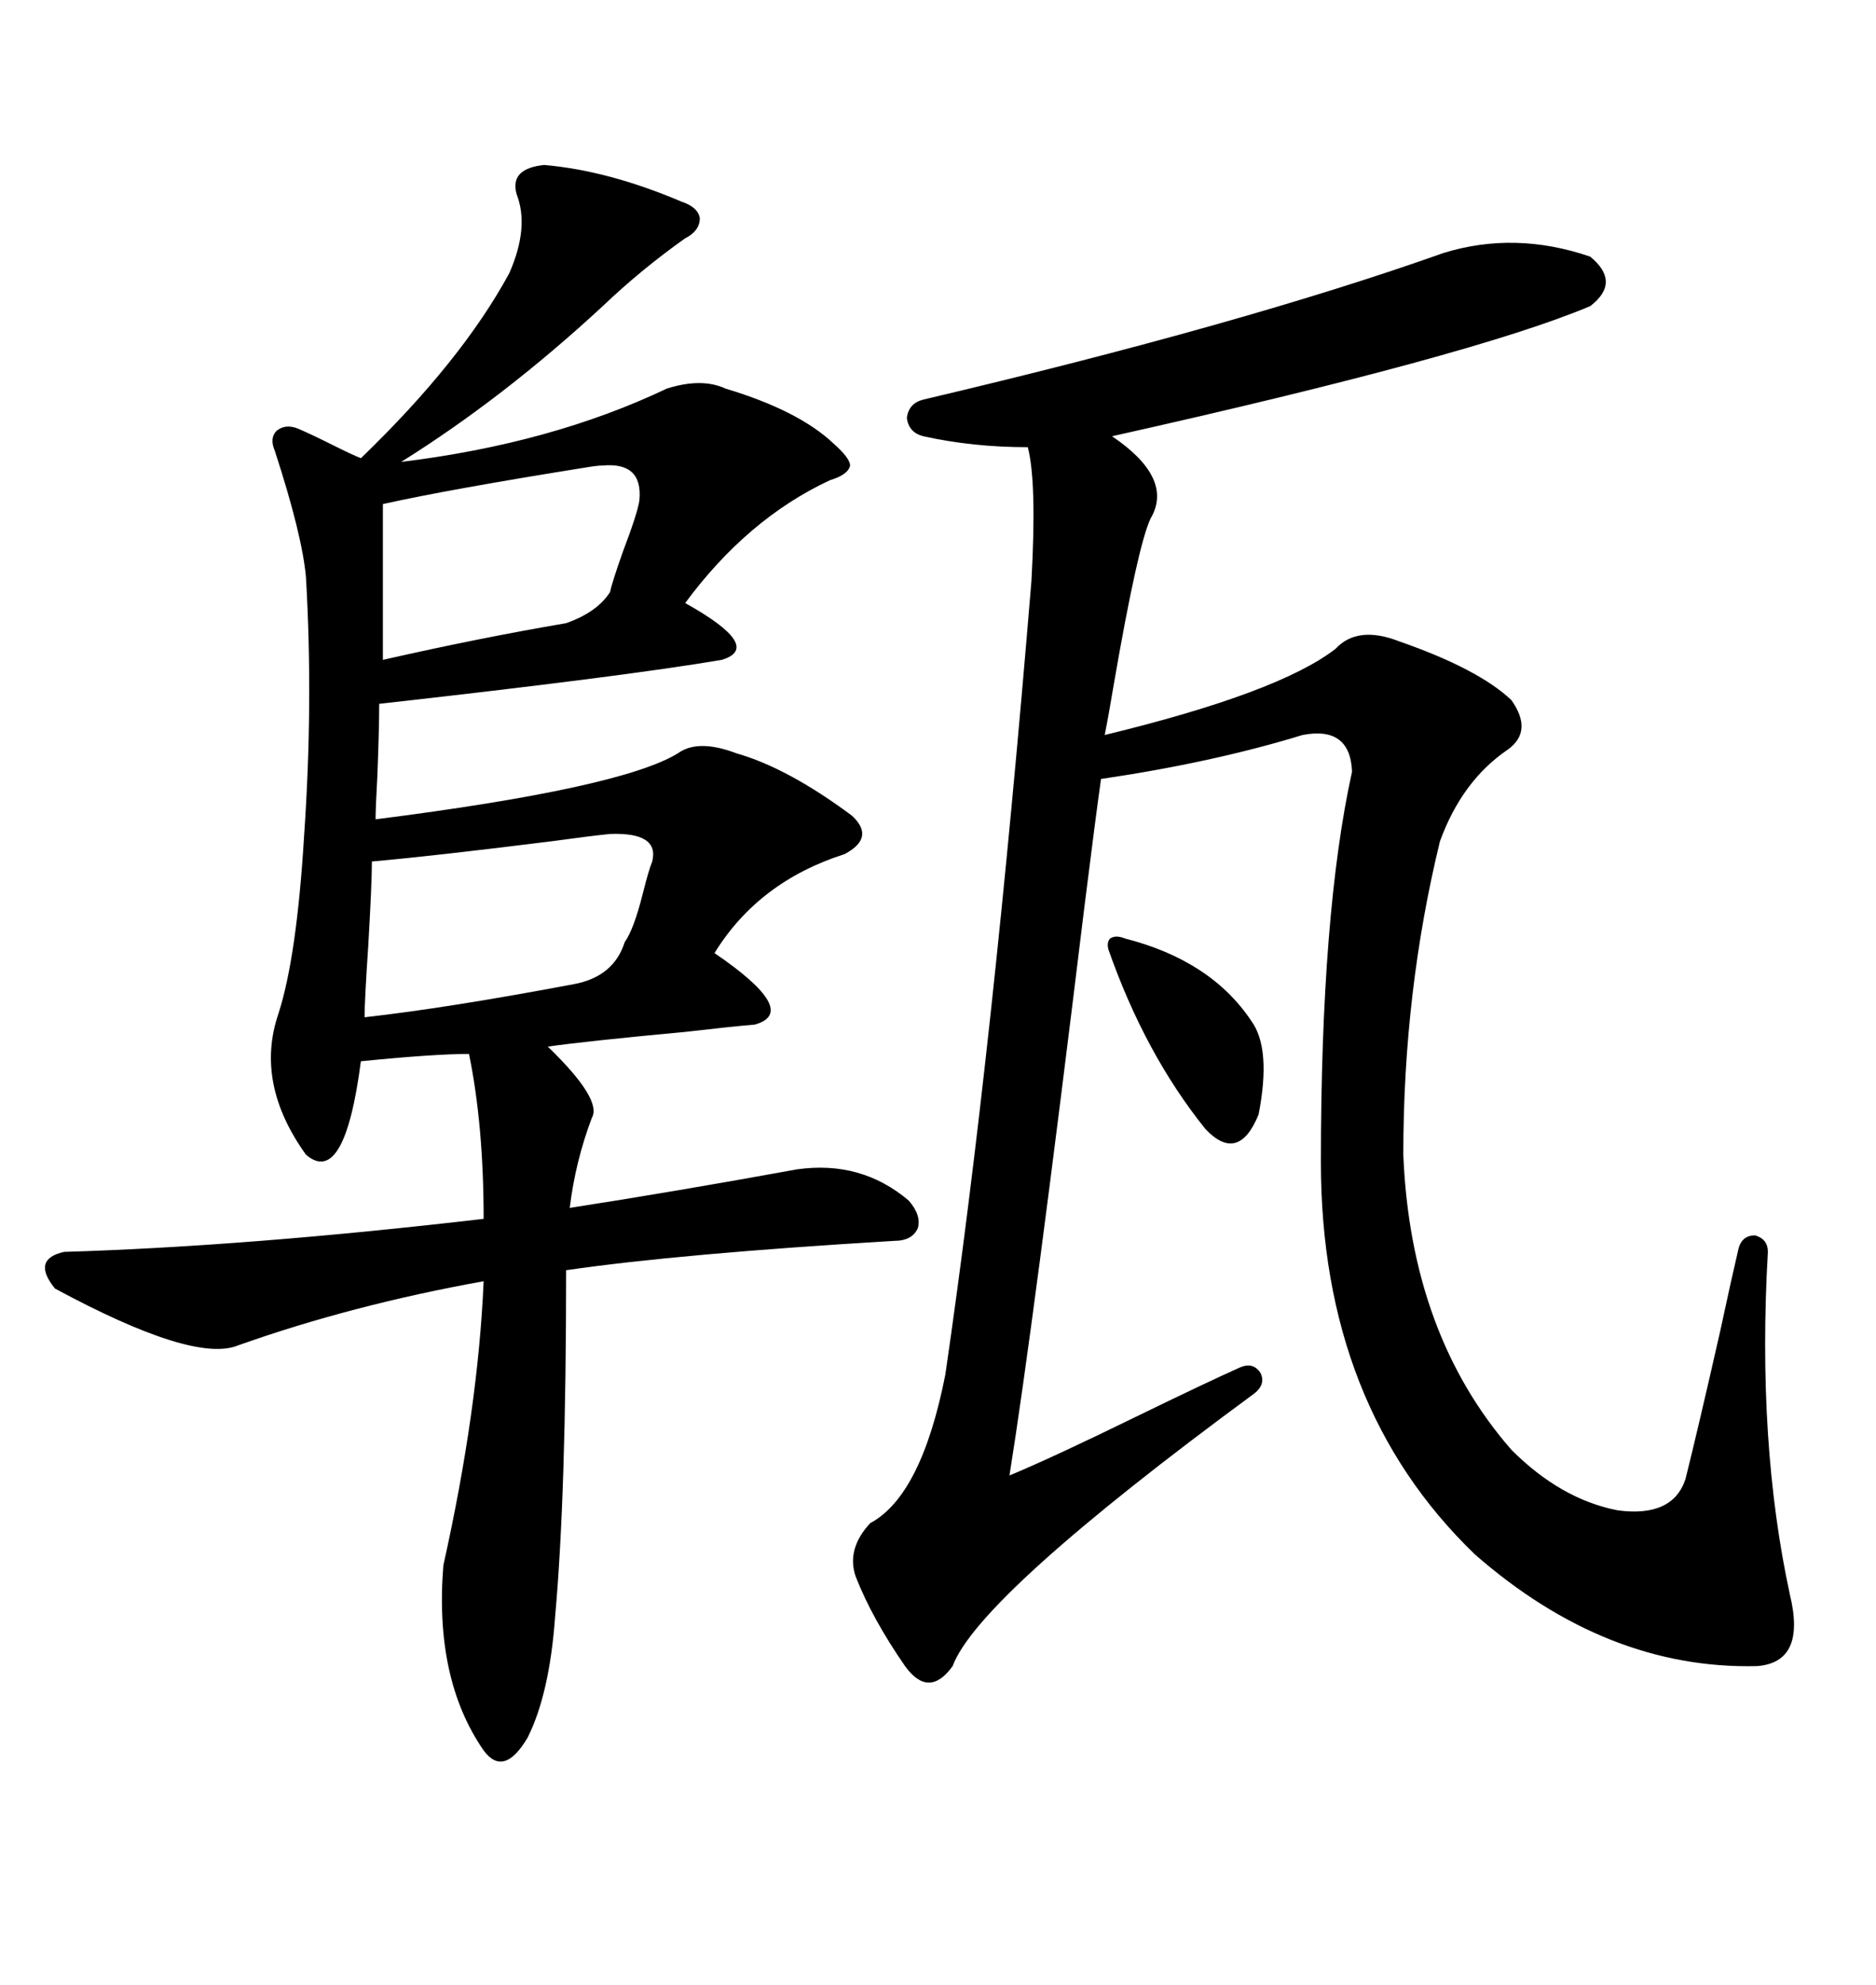 <svg xmlns="http://www.w3.org/2000/svg" xmlns:xlink="http://www.w3.org/1999/xlink" width="300" height="317.285"><path d="M87.01 26.37L87.01 26.37Q97.27 27.25 108.98 32.23L108.98 32.23Q111.62 33.11 111.91 34.86L111.91 34.86Q111.91 36.91 109.57 38.09L109.57 38.09Q102.54 43.07 96.39 48.93L96.39 48.93Q80.57 63.57 64.16 73.83L64.16 73.83Q88.18 70.90 106.64 62.11L106.64 62.11Q112.21 60.35 116.02 62.11L116.02 62.11Q127.73 65.63 133.30 70.90L133.30 70.90Q135.94 73.24 135.94 74.41L135.94 74.41Q135.64 75.88 132.71 76.76L132.71 76.76Q119.53 82.91 109.57 96.39L109.57 96.39Q122.17 103.42 115.43 105.47L115.43 105.47Q99.90 108.11 60.64 112.50L60.64 112.50Q60.64 116.31 60.35 123.93L60.35 123.93Q60.06 129.20 60.06 130.96L60.06 130.96Q99.32 125.98 108.40 120.41L108.40 120.41Q111.62 118.07 117.77 120.41L117.77 120.41Q125.98 122.75 136.23 130.37L136.23 130.37Q140.04 133.89 135.06 136.52L135.06 136.52Q121.29 140.92 114.26 152.34L114.26 152.34Q128.03 161.72 120.70 163.77L120.70 163.77Q117.19 164.06 109.57 164.94L109.57 164.94Q93.75 166.41 87.60 167.29L87.60 167.29Q96.39 175.78 94.63 178.71L94.63 178.71Q91.99 185.74 91.11 193.07L91.11 193.07Q108.11 190.43 127.44 186.91L127.44 186.91Q137.70 185.45 145.31 191.89L145.31 191.89Q147.36 194.24 146.78 196.29L146.78 196.29Q145.90 198.34 142.97 198.34L142.97 198.34Q108.69 200.39 90.53 203.03L90.53 203.03Q90.53 239.06 88.77 258.40L88.77 258.40Q87.89 270.70 84.38 277.73L84.38 277.73Q80.57 284.18 77.34 279.79L77.34 279.79Q69.43 268.36 70.90 250.20L70.90 250.20Q76.46 225.29 77.34 204.79L77.34 204.79Q56.25 208.59 38.09 215.04L38.09 215.04Q31.05 217.97 8.79 205.96L8.79 205.96Q4.98 201.27 10.25 200.10L10.25 200.10Q39.55 199.22 77.34 194.82L77.34 194.82Q77.34 179.88 75 168.46L75 168.46Q69.43 168.46 57.71 169.63L57.71 169.63Q55.08 189.84 48.93 184.57L48.93 184.57Q40.72 173.14 44.53 162.01L44.53 162.01Q47.46 152.93 48.63 133.59L48.63 133.59Q50.10 112.50 48.93 92.29L48.93 92.29Q48.34 85.55 43.95 72.07L43.95 72.07Q43.07 70.02 44.24 68.85L44.24 68.85Q45.70 67.68 47.75 68.55L47.75 68.55Q49.80 69.43 53.32 71.19L53.32 71.19Q56.25 72.66 57.71 73.24L57.71 73.24Q73.83 57.71 81.45 43.65L81.45 43.65Q84.67 36.33 82.62 31.05L82.62 31.05Q81.45 26.95 87.01 26.37ZM230.86 40.43L230.86 40.43Q242.29 36.91 254.30 41.02L254.30 41.02Q259.28 45.12 254.30 48.93L254.30 48.93Q235.55 56.84 177.83 69.73L177.83 69.73Q187.79 76.46 183.98 82.91L183.98 82.91Q181.93 87.30 178.13 109.28L178.13 109.28Q177.25 114.55 176.66 117.48L176.66 117.48Q204.49 110.74 213.57 103.71L213.57 103.71Q217.09 99.90 223.83 102.54L223.83 102.54Q236.43 106.93 241.70 111.91L241.70 111.91Q245.21 116.89 241.11 119.82L241.11 119.82Q233.79 124.80 230.27 134.47L230.27 134.47Q224.41 158.50 224.41 184.57L224.41 184.57Q225.59 213.28 241.70 231.74L241.70 231.74Q249.61 239.65 258.69 241.41L258.69 241.41Q267.48 242.58 269.53 236.43L269.53 236.43Q271.58 228.22 275.10 212.70L275.10 212.70Q276.86 204.49 278.03 199.51L278.03 199.51Q278.61 197.46 280.66 197.46L280.66 197.46Q282.71 198.05 282.71 200.10L282.71 200.10Q280.96 230.57 286.23 254.88L286.23 254.88Q288.87 265.72 280.96 266.31L280.96 266.31Q256.93 266.89 235.84 248.44L235.84 248.44Q211.23 224.71 211.23 185.74L211.23 185.74Q211.23 145.90 216.21 123.34L216.21 123.34Q215.92 116.02 208.30 117.48L208.30 117.48Q193.95 121.88 176.07 124.51L176.07 124.51Q175.20 130.66 173.44 144.73L173.44 144.73Q165.23 212.11 161.43 235.84L161.43 235.84Q168.46 232.91 181.64 226.46L181.64 226.46Q193.07 220.90 198.34 218.55L198.34 218.55Q200.39 217.68 201.56 219.43L201.56 219.43Q202.44 221.19 200.68 222.66L200.68 222.66Q156.45 255.18 152.34 266.31L152.34 266.31Q148.54 271.58 144.73 266.31L144.73 266.31Q139.45 258.69 136.82 251.95L136.82 251.95Q135.35 247.56 139.16 243.46L139.16 243.46Q147.36 239.06 151.17 219.73L151.17 219.73Q158.79 167.58 164.94 92.87L164.94 92.87Q165.82 77.05 164.36 71.48L164.36 71.48Q155.57 71.48 147.66 69.73L147.66 69.73Q145.31 69.14 145.02 66.80L145.02 66.80Q145.31 64.45 147.66 63.87L147.66 63.87Q198.63 51.86 230.86 40.43ZM97.56 133.30L97.56 133.30Q94.63 133.59 88.18 134.47L88.18 134.47Q69.43 136.82 59.47 137.70L59.47 137.70Q59.47 141.21 58.89 151.17L58.89 151.17Q58.30 159.96 58.30 162.60L58.30 162.60Q71.48 161.13 91.70 157.32L91.70 157.32Q98.14 156.15 99.90 150.59L99.90 150.59Q101.37 148.54 102.83 142.68L102.83 142.68Q103.71 139.16 104.30 137.70L104.30 137.70Q105.47 133.01 97.56 133.30ZM96.39 74.41L96.39 74.41Q95.51 74.41 93.75 74.71L93.75 74.71Q71.78 78.22 61.23 80.57L61.23 80.57L61.23 105.47Q76.76 101.95 90.53 99.61L90.53 99.61Q95.51 97.85 97.56 94.63L97.56 94.63Q97.85 93.16 99.61 88.18L99.61 88.18Q101.95 82.03 102.25 79.98L102.25 79.98Q102.83 73.83 96.39 74.41ZM179.88 150L179.88 150Q193.65 153.52 200.10 163.18L200.10 163.18Q203.32 167.58 201.27 178.13L201.27 178.13Q198.05 186.04 192.77 180.47L192.77 180.47Q183.11 168.46 177.25 151.76L177.25 151.76Q176.95 150.59 177.54 150L177.54 150Q178.42 149.41 179.88 150Z"/></svg>
